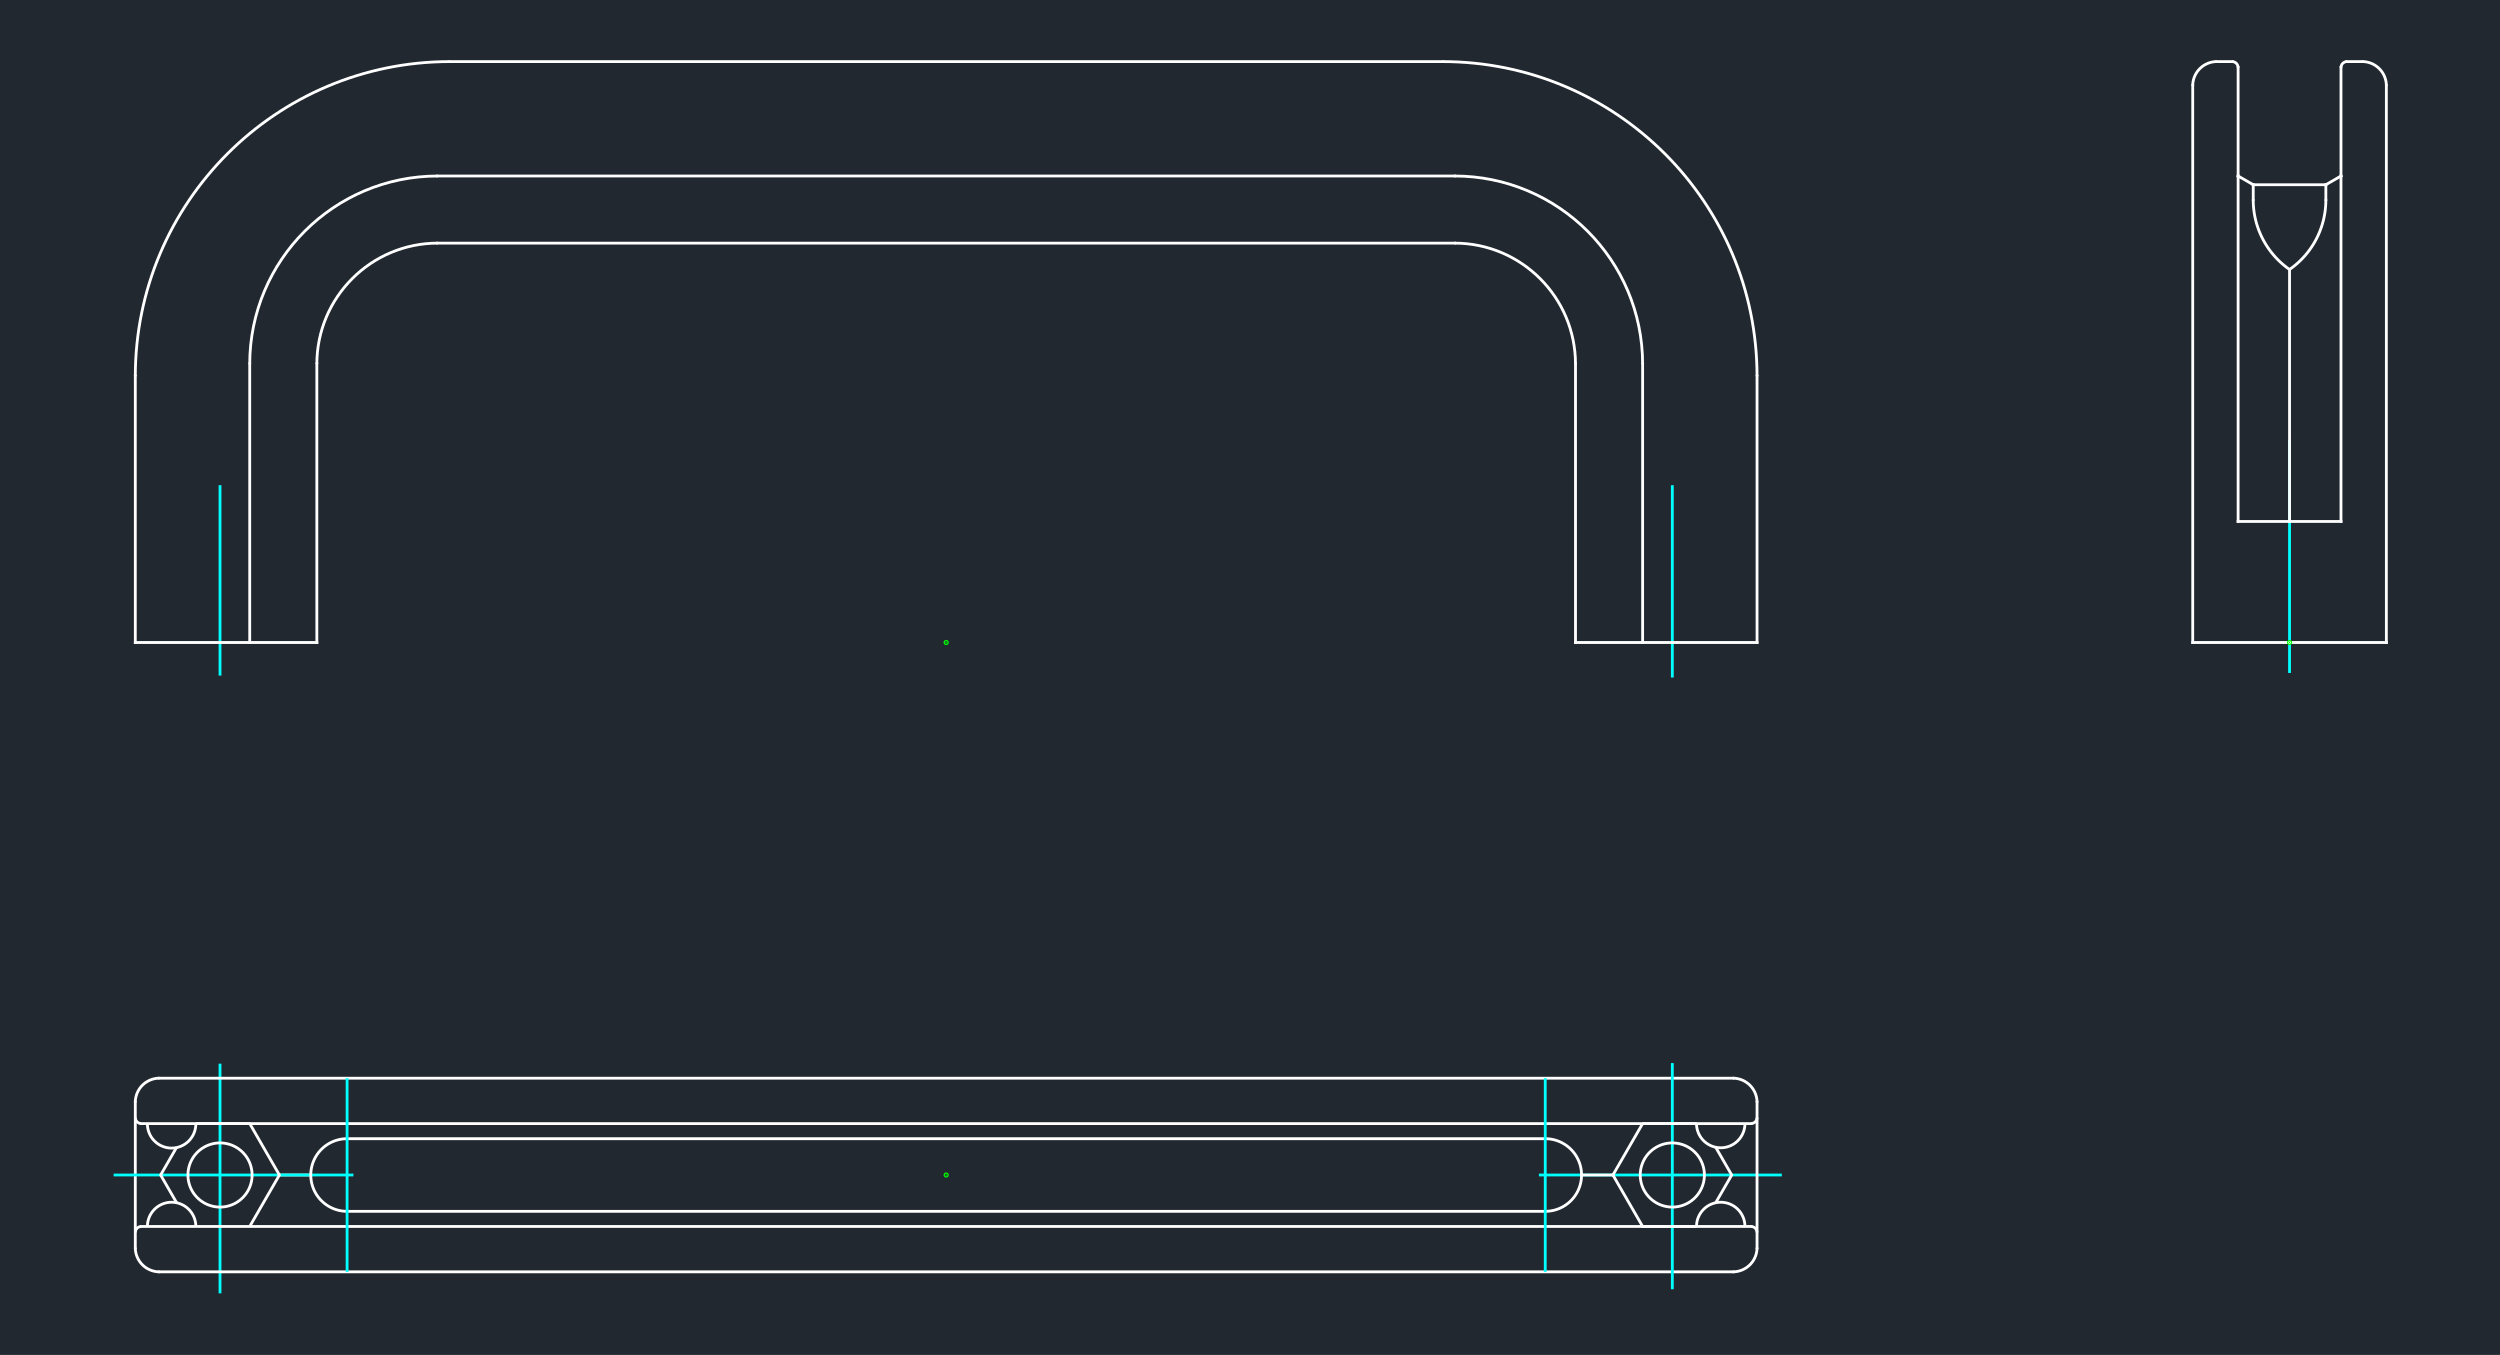 <svg xmlns="http://www.w3.org/2000/svg" xmlns:xlink="http://www.w3.org/1999/xlink" width="850.236" height="460.8" viewBox="0 0 637.677 345.6"><defs><style>*{stroke-linejoin:round;stroke-linecap:butt}</style></defs><g id="figure_1"><path id="patch_1" d="M0 345.6h637.677V0H0z" style="fill:#fff"/><g id="axes_1"><path id="patch_2" d="M0 345.6h637.677V0H0z" style="fill:#212830"/><path id="line2d_1" d="M56.121 329.89v-58.58" clip-path="url(#p22037676e3)" style="fill:none;stroke-dasharray:216,54,1,54;stroke-dashoffset:0;stroke:#0ff;stroke-width:.72"/><path id="line2d_2" d="M454.492 299.712h-61.959" clip-path="url(#p22037676e3)" style="fill:none;stroke-dasharray:216,54,1,54;stroke-dashoffset:0;stroke:#0ff;stroke-width:.72"/><path id="line2d_3" d="M583.996 171.664v-59.515" clip-path="url(#p22037676e3)" style="fill:none;stroke-dasharray:216,54,1,54;stroke-dashoffset:0;stroke:#0ff;stroke-width:.72"/><path id="patch_3" d="M34.512 318.234a6.174 6.174 0 0 0 6.174 6.174" clip-path="url(#p22037676e3)" style="fill:none;stroke:#fff;stroke-width:.72;stroke-linejoin:miter"/><path id="patch_4" d="M40.686 275.016a6.174 6.174 0 0 0-6.174 6.174" clip-path="url(#p22037676e3)" style="fill:none;stroke:#fff;stroke-width:.72;stroke-linejoin:miter"/><path id="line2d_4" d="M40.686 324.408h401.309" clip-path="url(#p22037676e3)" style="fill:none;stroke:#fff;stroke-width:.72;stroke-linecap:square"/><path id="line2d_5" d="M40.686 275.016h401.309" clip-path="url(#p22037676e3)" style="fill:none;stroke:#fff;stroke-width:.72;stroke-linecap:square"/><path id="line2d_6" d="M34.512 281.19v37.044" clip-path="url(#p22037676e3)" style="fill:none;stroke:#fff;stroke-width:.72;stroke-linecap:square"/><path id="line2d_7" d="M71.27 299.712h8.003" clip-path="url(#p22037676e3)" style="fill:none;stroke:#fff;stroke-width:.72;stroke-linecap:square"/><path id="line2d_8" d="M36.056 286.592h410.569" clip-path="url(#p22037676e3)" style="fill:none;stroke:#fff;stroke-width:.72;stroke-linecap:square"/><path id="line2d_9" d="M36.056 312.832h410.569" clip-path="url(#p22037676e3)" style="fill:none;stroke:#fff;stroke-width:.72;stroke-linecap:square"/><path id="patch_5" d="M34.512 285.049c0 .852.691 1.543 1.544 1.543" clip-path="url(#p22037676e3)" style="fill:none;stroke:#fff;stroke-width:.72;stroke-linejoin:miter"/><path id="patch_6" d="M36.056 312.832c-.853 0-1.544.69-1.544 1.543" clip-path="url(#p22037676e3)" style="fill:none;stroke:#fff;stroke-width:.72;stroke-linejoin:miter"/><path id="line2d_10" d="M28.985 299.712h61.163" clip-path="url(#p22037676e3)" style="fill:none;stroke-dasharray:216,54,1,54;stroke-dashoffset:0;stroke:#0ff;stroke-width:.72"/><path id="line2d_11" d="M426.56 328.847v-57.684" clip-path="url(#p22037676e3)" style="fill:none;stroke-dasharray:216,54,1,54;stroke-dashoffset:0;stroke:#0ff;stroke-width:.72"/><path id="line2d_12" d="M56.121 172.318v-48.564" clip-path="url(#p22037676e3)" style="fill:none;stroke-dasharray:216,54,1,54;stroke-dashoffset:0;stroke:#0ff;stroke-width:.72"/><path id="line2d_13" d="M426.56 172.81v-49.056" clip-path="url(#p22037676e3)" style="fill:none;stroke-dasharray:216,54,1,54;stroke-dashoffset:0;stroke:#0ff;stroke-width:.72"/><path id="line2d_14" d="M583.996 68.741v64.274" clip-path="url(#p22037676e3)" style="fill:none;stroke:#fff;stroke-width:.72;stroke-linecap:square"/><path id="line2d_15" d="M597.116 133.015V44.893" clip-path="url(#p22037676e3)" style="fill:none;stroke:#fff;stroke-width:.72;stroke-linecap:square"/><path id="line2d_16" d="M570.876 133.015h26.24" clip-path="url(#p22037676e3)" style="fill:none;stroke:#fff;stroke-width:.72;stroke-linecap:square"/><path id="line2d_17" d="M570.876 44.893v88.122" clip-path="url(#p22037676e3)" style="fill:none;stroke:#fff;stroke-width:.72;stroke-linecap:square"/><path id="patch_7" d="M608.692 21.883a6.174 6.174 0 0 0-6.174-6.174" clip-path="url(#p22037676e3)" style="fill:none;stroke:#fff;stroke-width:.72;stroke-linejoin:miter"/><path id="patch_8" d="M565.474 15.71a6.174 6.174 0 0 0-6.174 6.173" clip-path="url(#p22037676e3)" style="fill:none;stroke:#fff;stroke-width:.72;stroke-linejoin:miter"/><path id="line2d_18" d="M565.474 15.71h3.859" clip-path="url(#p22037676e3)" style="fill:none;stroke:#fff;stroke-width:.72;stroke-linecap:square"/><path id="patch_9" d="M598.66 15.71c-.853 0-1.544.69-1.544 1.543" clip-path="url(#p22037676e3)" style="fill:none;stroke:#fff;stroke-width:.72;stroke-linejoin:miter"/><path id="patch_10" d="M570.876 17.253c0-.853-.69-1.544-1.543-1.544" clip-path="url(#p22037676e3)" style="fill:none;stroke:#fff;stroke-width:.72;stroke-linejoin:miter"/><path id="line2d_19" d="m593.257 47.12 3.859-2.227" clip-path="url(#p22037676e3)" style="fill:none;stroke:#fff;stroke-width:.72;stroke-linecap:square"/><path id="line2d_20" d="m570.876 44.893 3.86 2.228" clip-path="url(#p22037676e3)" style="fill:none;stroke:#fff;stroke-width:.72;stroke-linecap:square"/><path id="line2d_21" d="M597.116 44.893v-27.64" clip-path="url(#p22037676e3)" style="fill:none;stroke:#fff;stroke-width:.72;stroke-linecap:square"/><path id="line2d_22" d="M570.876 17.253v27.64" clip-path="url(#p22037676e3)" style="fill:none;stroke:#fff;stroke-width:.72;stroke-linecap:square"/><path id="line2d_23" d="M608.692 163.885H559.3" clip-path="url(#p22037676e3)" style="fill:none;stroke:#fff;stroke-width:.72;stroke-linecap:square"/><path id="line2d_24" d="M608.692 21.883v142.002" clip-path="url(#p22037676e3)" style="fill:none;stroke:#fff;stroke-width:.72;stroke-linecap:square"/><path id="line2d_25" d="M598.66 15.71h3.858" clip-path="url(#p22037676e3)" style="fill:none;stroke:#fff;stroke-width:.72;stroke-linecap:square"/><path id="line2d_26" d="M559.3 163.885V21.883" clip-path="url(#p22037676e3)" style="fill:none;stroke:#fff;stroke-width:.72;stroke-linecap:square"/><path id="patch_11" d="M448.169 314.375c0-.852-.692-1.543-1.544-1.543" clip-path="url(#p22037676e3)" style="fill:none;stroke:#fff;stroke-width:.72;stroke-linejoin:miter"/><path id="patch_12" d="M446.625 286.592c.852 0 1.544-.69 1.544-1.543" clip-path="url(#p22037676e3)" style="fill:none;stroke:#fff;stroke-width:.72;stroke-linejoin:miter"/><path id="line2d_27" d="M403.407 299.712h8.003" clip-path="url(#p22037676e3)" style="fill:none;stroke:#fff;stroke-width:.72;stroke-linecap:square"/><path id="line2d_28" d="M111.687 44.893h259.307" clip-path="url(#p22037676e3)" style="fill:none;stroke:#fff;stroke-width:.72;stroke-linecap:square"/><path id="patch_13" d="M418.985 92.884c0-26.505-21.486-47.991-47.991-47.991" clip-path="url(#p22037676e3)" style="fill:none;stroke:#fff;stroke-width:.72;stroke-linejoin:miter"/><path id="line2d_29" d="M418.985 92.884v71" clip-path="url(#p22037676e3)" style="fill:none;stroke:#fff;stroke-width:.72;stroke-linecap:square"/><path id="patch_14" d="M401.864 92.884c0-17.05-13.821-30.87-30.87-30.87" clip-path="url(#p22037676e3)" style="fill:none;stroke:#fff;stroke-width:.72;stroke-linejoin:miter"/><path id="patch_15" d="M111.687 62.014c-17.05 0-30.87 13.82-30.87 30.87" clip-path="url(#p22037676e3)" style="fill:none;stroke:#fff;stroke-width:.72;stroke-linejoin:miter"/><path id="line2d_30" d="M111.687 62.014h259.307" clip-path="url(#p22037676e3)" style="fill:none;stroke:#fff;stroke-width:.72;stroke-linecap:square"/><path id="line2d_31" d="M401.864 92.884v71" clip-path="url(#p22037676e3)" style="fill:none;stroke:#fff;stroke-width:.72;stroke-linecap:square"/><path id="line2d_32" d="M80.817 92.884v71" clip-path="url(#p22037676e3)" style="fill:none;stroke:#fff;stroke-width:.72;stroke-linecap:square"/><path id="line2d_33" d="M448.169 318.234V281.19" clip-path="url(#p22037676e3)" style="fill:none;stroke:#fff;stroke-width:.72;stroke-linecap:square"/><path id="patch_16" d="M448.169 281.19a6.174 6.174 0 0 0-6.174-6.174" clip-path="url(#p22037676e3)" style="fill:none;stroke:#fff;stroke-width:.72;stroke-linejoin:miter"/><path id="patch_17" d="M441.995 324.408a6.174 6.174 0 0 0 6.174-6.174" clip-path="url(#p22037676e3)" style="fill:none;stroke:#fff;stroke-width:.72;stroke-linejoin:miter"/><path id="line2d_34" d="M34.512 163.885h46.305" clip-path="url(#p22037676e3)" style="fill:none;stroke:#fff;stroke-width:.72;stroke-linecap:square"/><path id="line2d_35" d="M401.864 163.885h46.305" clip-path="url(#p22037676e3)" style="fill:none;stroke:#fff;stroke-width:.72;stroke-linecap:square"/><path id="line2d_36" d="M448.169 163.885V95.97" clip-path="url(#p22037676e3)" style="fill:none;stroke:#fff;stroke-width:.72;stroke-linecap:square"/><path id="line2d_37" d="M367.907 15.71H114.774" clip-path="url(#p22037676e3)" style="fill:none;stroke:#fff;stroke-width:.72;stroke-linecap:square"/><path id="line2d_38" d="M34.512 95.97v67.915" clip-path="url(#p22037676e3)" style="fill:none;stroke:#fff;stroke-width:.72;stroke-linecap:square"/><path id="patch_18" d="M114.774 15.71c-44.328 0-80.262 35.933-80.262 80.26" clip-path="url(#p22037676e3)" style="fill:none;stroke:#fff;stroke-width:.72;stroke-linejoin:miter"/><path id="patch_19" d="M448.169 95.97c0-44.327-35.935-80.26-80.262-80.26" clip-path="url(#p22037676e3)" style="fill:none;stroke:#fff;stroke-width:.72;stroke-linejoin:miter"/><path id="patch_20" d="M64.302 299.712a8.18 8.18 0 1 1-16.362 0 8.18 8.18 0 0 1 16.362 0" clip-path="url(#p22037676e3)" style="fill:none;stroke:#fff;stroke-width:.72;stroke-linejoin:miter"/><path id="patch_21" d="M434.74 299.712a8.18 8.18 0 1 1-16.36 0 8.18 8.18 0 0 1 16.36 0" clip-path="url(#p22037676e3)" style="fill:none;stroke:#fff;stroke-width:.72;stroke-linejoin:miter"/><path id="patch_22" d="m418.985 286.592-7.575 13.12 7.575 13.12h13.749" clip-path="url(#p22037676e3)" style="fill:none;stroke:#fff;stroke-width:.72;stroke-linejoin:miter"/><path id="patch_23" d="M432.734 286.592h-13.749" clip-path="url(#p22037676e3)" style="fill:none;stroke:#fff;stroke-width:.72;stroke-linejoin:miter"/><path id="patch_24" d="m63.696 312.832 7.574-13.12-7.574-13.12H49.947" clip-path="url(#p22037676e3)" style="fill:none;stroke:#fff;stroke-width:.72;stroke-linejoin:miter"/><path id="patch_25" d="M88.534 290.451a9.261 9.261 0 1 0 0 18.522" clip-path="url(#p22037676e3)" style="fill:none;stroke:#fff;stroke-width:.72;stroke-linejoin:miter"/><path id="patch_26" d="M394.146 308.973a9.261 9.261 0 1 0 0-18.522" clip-path="url(#p22037676e3)" style="fill:none;stroke:#fff;stroke-width:.72;stroke-linejoin:miter"/><path id="line2d_39" d="M88.534 290.451h305.612" clip-path="url(#p22037676e3)" style="fill:none;stroke:#fff;stroke-width:.72;stroke-linecap:square"/><path id="line2d_40" d="M88.534 308.973h305.612" clip-path="url(#p22037676e3)" style="fill:none;stroke:#fff;stroke-width:.72;stroke-linecap:square"/><path id="line2d_41" d="M574.735 47.12h18.522" clip-path="url(#p22037676e3)" style="fill:none;stroke:#fff;stroke-width:.72;stroke-linecap:square"/><path id="line2d_42" d="M574.735 47.12v3.727" clip-path="url(#p22037676e3)" style="fill:none;stroke:#fff;stroke-width:.72;stroke-linecap:square"/><path id="line2d_43" d="M593.257 47.12v3.727" clip-path="url(#p22037676e3)" style="fill:none;stroke:#fff;stroke-width:.72;stroke-linecap:square"/><path id="patch_27" d="M583.996 68.741a21.609 21.609 0 0 0 9.261-17.894" clip-path="url(#p22037676e3)" style="fill:none;stroke:#fff;stroke-width:.72;stroke-linejoin:miter"/><path id="patch_28" d="M574.735 50.847a21.609 21.609 0 0 0 9.261 17.894" clip-path="url(#p22037676e3)" style="fill:none;stroke:#fff;stroke-width:.72;stroke-linejoin:miter"/><path id="line2d_44" d="M88.534 275.016v49.392" clip-path="url(#p22037676e3)" style="fill:none;stroke-dasharray:216,54,1,54;stroke-dashoffset:0;stroke:#0ff;stroke-width:.72"/><path id="line2d_45" d="M394.146 275.016v49.392" clip-path="url(#p22037676e3)" style="fill:none;stroke-dasharray:216,54,1,54;stroke-dashoffset:0;stroke:#0ff;stroke-width:.72"/><path id="patch_29" d="M111.687 44.893c-26.505 0-47.991 21.486-47.991 47.99" clip-path="url(#p22037676e3)" style="fill:none;stroke:#fff;stroke-width:.72;stroke-linejoin:miter"/><path id="line2d_46" d="M63.696 92.884v71" clip-path="url(#p22037676e3)" style="fill:none;stroke:#fff;stroke-width:.72;stroke-linecap:square"/><path id="patch_30" d="M49.947 312.832a6.174 6.174 0 1 0-12.348 0" clip-path="url(#p22037676e3)" style="fill:none;stroke:#fff;stroke-width:.72;stroke-linejoin:miter"/><path id="patch_31" d="M37.6 286.592a6.174 6.174 0 1 0 12.347 0" clip-path="url(#p22037676e3)" style="fill:none;stroke:#fff;stroke-width:.72;stroke-linejoin:miter"/><path id="patch_32" d="m45.06 292.63-4.088 7.082 4.088 7.081" clip-path="url(#p22037676e3)" style="fill:none;stroke:#fff;stroke-width:.72;stroke-linejoin:miter"/><path id="patch_33" d="M432.734 286.592a6.174 6.174 0 1 0 12.348 0" clip-path="url(#p22037676e3)" style="fill:none;stroke:#fff;stroke-width:.72;stroke-linejoin:miter"/><path id="patch_34" d="M445.082 312.832a6.174 6.174 0 1 0-12.348 0" clip-path="url(#p22037676e3)" style="fill:none;stroke:#fff;stroke-width:.72;stroke-linejoin:miter"/><path id="patch_35" d="m437.62 306.793 4.089-7.081-4.088-7.081" clip-path="url(#p22037676e3)" style="fill:none;stroke:#fff;stroke-width:.72;stroke-linejoin:miter"/><g id="PathCollection_1"><defs><path id="m56e5f5571c" d="M0 .158a.158.158 0 1 0 0-.316.158.158 0 0 0 0 .316z" style="stroke:#0f0"/></defs><g clip-path="url(#p22037676e3)"><use xlink:href="#m56e5f5571c" x="241.34" y="163.885" style="fill:#0f0;stroke:#0f0"/></g></g><g id="PathCollection_2" clip-path="url(#p22037676e3)"><use xlink:href="#m56e5f5571c" x="583.996" y="163.885" style="fill:#0f0;stroke:#0f0"/></g><g id="PathCollection_3" clip-path="url(#p22037676e3)"><use xlink:href="#m56e5f5571c" x="241.34" y="299.712" style="fill:#0f0;stroke:#0f0"/></g></g></g><defs><clipPath id="p22037676e3"><path d="M0 0h637.677v345.6H0z"/></clipPath></defs></svg>
